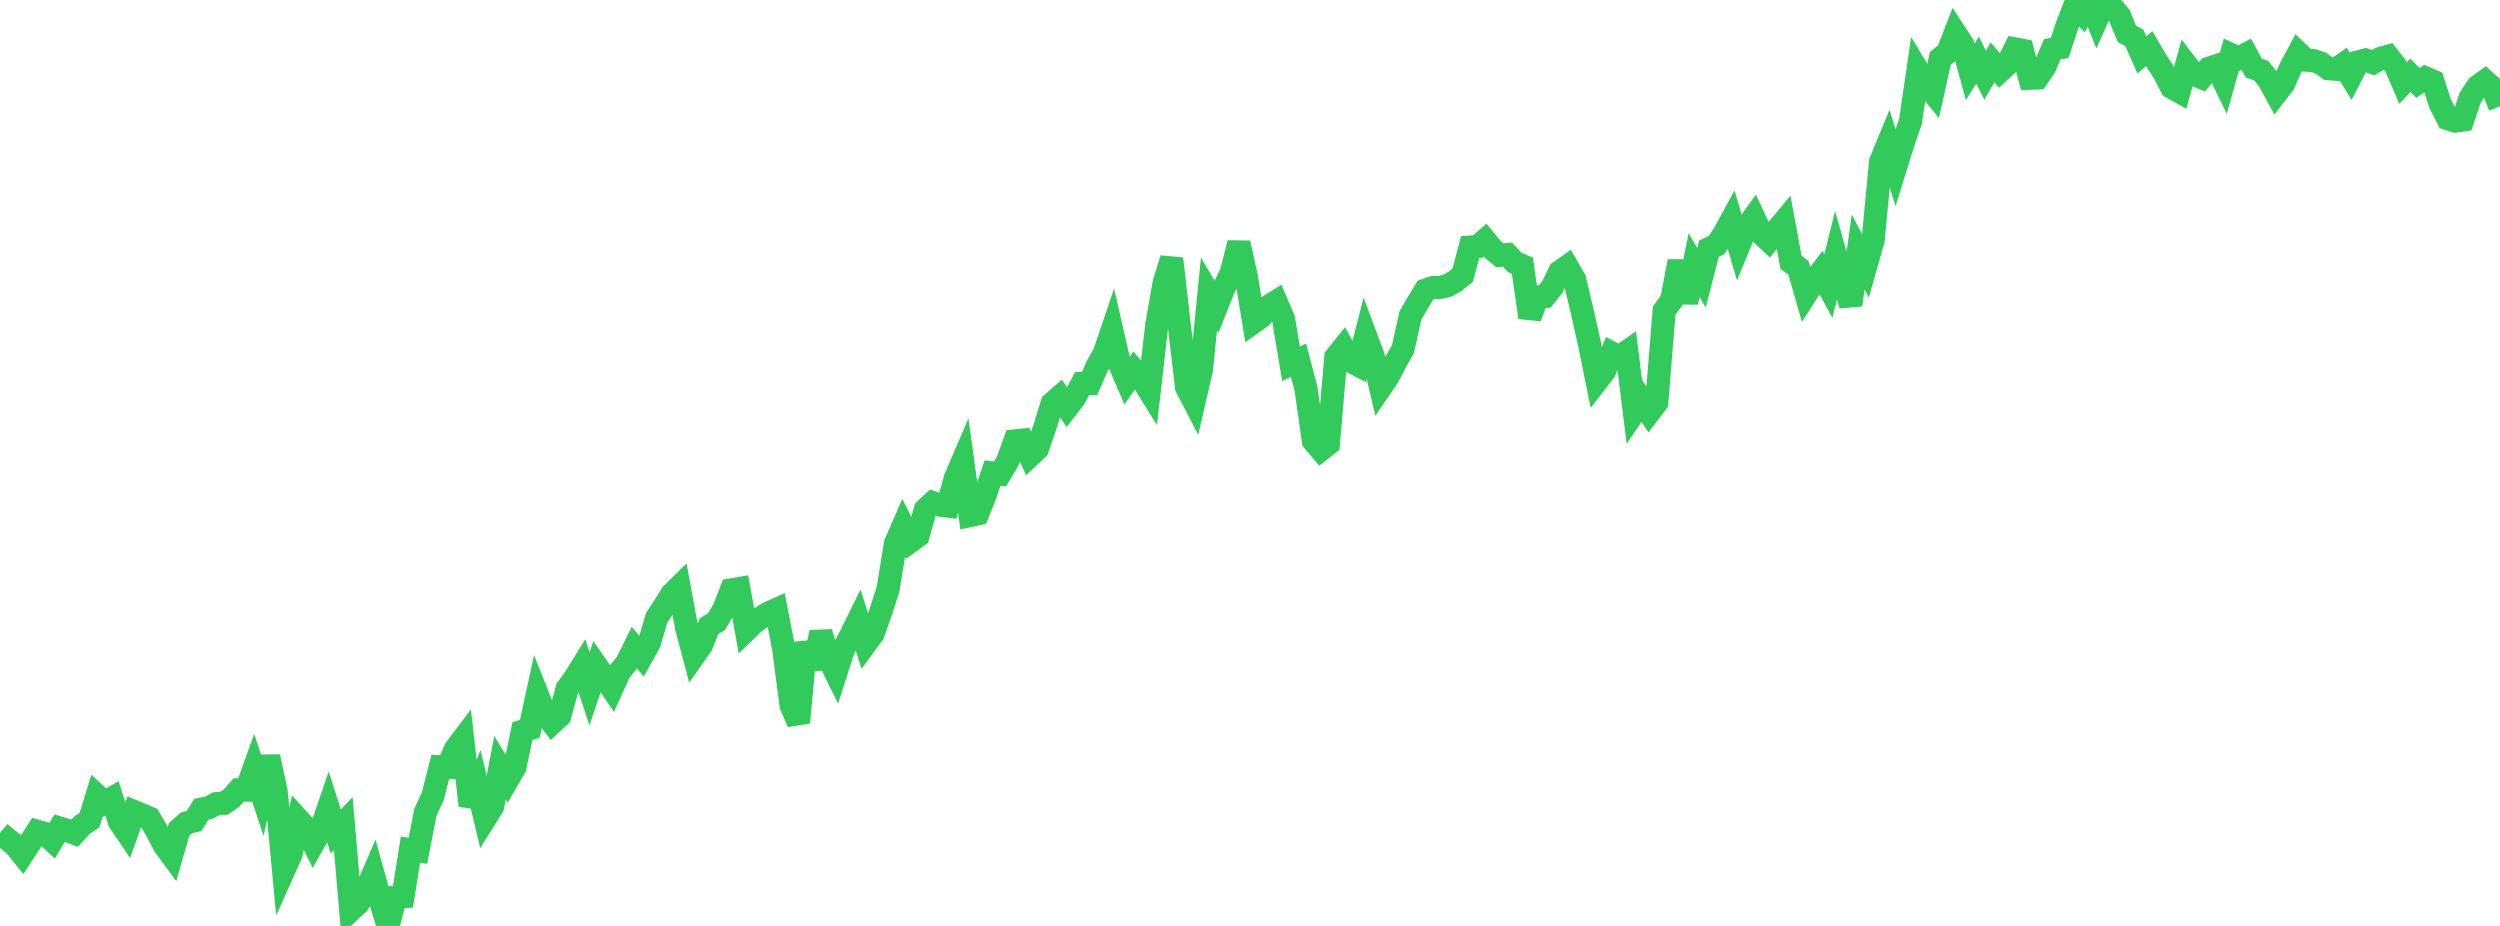 <?xml version="1.0" standalone="no"?>
<!DOCTYPE svg PUBLIC "-//W3C//DTD SVG 1.1//EN" "http://www.w3.org/Graphics/SVG/1.1/DTD/svg11.dtd">

<svg width="135" height="50" viewBox="0 0 135 50" preserveAspectRatio="none" 
  xmlns="http://www.w3.org/2000/svg"
  xmlns:xlink="http://www.w3.org/1999/xlink">


<polyline points="0.0, 44.975 0.403, 45.311 0.806, 45.637 1.209, 46.139 1.612, 45.52 2.015, 44.891 2.418, 45.01 2.821, 45.382 3.224, 44.718 3.627, 44.845 4.03, 44.998 4.433, 44.556 4.836, 44.284 5.239, 42.97 5.642, 43.345 6.045, 43.111 6.448, 44.365 6.851, 44.961 7.254, 43.833 7.657, 44 8.06, 44.17 8.463, 44.864 8.866, 45.64 9.269, 46.188 9.672, 44.787 10.075, 44.435 10.478, 44.333 10.881, 43.695 11.284, 43.612 11.687, 43.397 12.09, 43.379 12.493, 43.106 12.896, 42.657 13.299, 42.664 13.701, 41.546 14.104, 42.765 14.507, 40.867 14.91, 42.725 15.313, 47.019 15.716, 46.12 16.119, 44.267 16.522, 44.71 16.925, 45.531 17.328, 44.815 17.731, 43.643 18.134, 44.897 18.537, 44.476 18.94, 49.157 19.343, 48.784 19.746, 48.146 20.149, 47.213 20.552, 48.668 20.955, 50.0 21.358, 48.456 21.761, 48.423 22.164, 45.884 22.567, 45.943 22.97, 43.867 23.373, 42.995 23.776, 41.408 24.179, 41.427 24.582, 40.468 24.985, 39.934 25.388, 43.5 25.791, 42.523 26.194, 44.204 26.597, 43.563 27.0, 41.456 27.403, 42.122 27.806, 41.428 28.209, 39.482 28.612, 39.35 29.015, 37.505 29.418, 38.516 29.821, 39.037 30.224, 38.663 30.627, 37.188 31.03, 36.63 31.433, 35.981 31.836, 37.197 32.239, 35.997 32.642, 36.577 33.045, 37.173 33.448, 36.285 33.851, 35.788 34.254, 34.975 34.657, 35.444 35.06, 34.723 35.463, 33.356 35.866, 32.745 36.269, 32.088 36.672, 31.692 37.075, 33.889 37.478, 35.407 37.881, 34.834 38.284, 33.82 38.687, 33.572 39.09, 32.898 39.493, 31.857 39.896, 31.786 40.299, 34.026 40.701, 33.636 41.104, 33.347 41.507, 33.101 41.91, 32.919 42.313, 34.975 42.716, 38.083 43.119, 39.017 43.522, 34.707 43.925, 36.089 44.328, 34.148 44.731, 35.521 45.134, 36.336 45.537, 35.077 45.94, 34.319 46.343, 33.501 46.746, 34.762 47.149, 34.212 47.552, 33.07 47.955, 31.824 48.358, 29.345 48.761, 28.418 49.164, 29.234 49.567, 28.946 49.97, 27.521 50.373, 27.145 50.776, 27.279 51.179, 27.329 51.582, 25.843 51.985, 24.903 52.388, 27.837 52.791, 27.748 53.194, 26.744 53.597, 25.547 54.0, 25.599 54.403, 24.925 54.806, 23.809 55.209, 23.767 55.612, 24.619 56.015, 24.24 56.418, 23.082 56.821, 21.778 57.224, 21.43 57.627, 22.003 58.03, 21.482 58.433, 20.712 58.836, 20.716 59.239, 19.79 59.642, 19.062 60.045, 17.868 60.448, 19.63 60.851, 20.567 61.254, 19.992 61.657, 20.452 62.06, 21.102 62.463, 17.568 62.866, 15.264 63.269, 13.971 63.672, 17.483 64.075, 20.912 64.478, 21.688 64.881, 19.945 65.284, 15.878 65.687, 16.564 66.09, 15.553 66.493, 14.729 66.896, 13.123 67.299, 14.928 67.701, 17.393 68.104, 17.107 68.507, 16.541 68.91, 16.289 69.313, 17.237 69.716, 19.647 70.119, 19.447 70.522, 20.987 70.925, 23.811 71.328, 24.288 71.731, 23.97 72.134, 19.286 72.537, 18.785 72.94, 19.512 73.343, 19.72 73.746, 18.15 74.149, 19.229 74.552, 20.93 74.955, 20.341 75.358, 19.561 75.761, 18.849 76.164, 17.032 76.567, 16.338 76.97, 15.671 77.373, 15.528 77.776, 15.519 78.179, 15.42 78.582, 15.184 78.985, 14.864 79.388, 13.345 79.791, 13.315 80.194, 12.97 80.597, 13.46 81.0, 13.789 81.403, 13.748 81.806, 14.178 82.209, 14.348 82.612, 17.141 83.015, 16.034 83.418, 16.011 83.821, 15.506 84.224, 14.678 84.627, 14.392 85.03, 15.09 85.433, 16.783 85.836, 18.588 86.239, 20.567 86.642, 20.046 87.045, 19.067 87.448, 19.275 87.851, 18.994 88.254, 22.237 88.657, 21.638 89.06, 22.266 89.463, 21.737 89.866, 16.776 90.269, 16.224 90.672, 14.112 91.075, 16.332 91.478, 14.316 91.881, 14.995 92.284, 13.429 92.687, 13.239 93.09, 12.649 93.493, 11.905 93.896, 13.268 94.299, 12.293 94.701, 11.738 95.104, 12.606 95.507, 12.986 95.91, 12.471 96.313, 11.987 96.716, 14.165 97.119, 14.465 97.522, 15.876 97.925, 15.239 98.328, 14.701 98.731, 15.45 99.134, 13.826 99.537, 15.247 99.94, 16.461 100.343, 13.604 100.746, 14.382 101.149, 12.966 101.552, 8.739 101.955, 7.759 102.358, 9.04 102.761, 7.74 103.164, 6.572 103.567, 3.814 103.97, 4.483 104.373, 4.98 104.776, 3.157 105.179, 2.828 105.582, 1.786 105.985, 2.404 106.388, 3.878 106.791, 3.246 107.194, 4.063 107.597, 3.366 108.0, 3.839 108.403, 3.466 108.806, 2.643 109.209, 2.717 109.612, 4.227 110.015, 4.209 110.418, 3.61 110.821, 2.665 111.224, 2.586 111.627, 1.373 112.03, 0.32 112.433, 0.721 112.836, 0.0 113.239, 1.015 113.642, 0.12 114.045, 0.37 114.448, 0.848 114.851, 1.826 115.254, 2.043 115.657, 2.959 116.06, 2.629 116.463, 3.315 116.866, 3.944 117.269, 4.721 117.672, 4.944 118.075, 3.504 118.478, 4.024 118.881, 4.19 119.284, 3.688 119.687, 3.555 120.09, 4.393 120.493, 2.957 120.896, 3.142 121.299, 2.927 121.701, 3.67 122.104, 3.815 122.507, 4.314 122.91, 5.051 123.313, 4.527 123.716, 3.617 124.119, 2.866 124.522, 3.25 124.925, 3.272 125.328, 3.414 125.731, 3.708 126.134, 3.742 126.537, 3.466 126.94, 4.126 127.343, 3.343 127.746, 3.24 128.149, 3.385 128.552, 3.152 128.955, 3.039 129.358, 3.56 129.761, 4.489 130.164, 4.062 130.567, 4.477 130.97, 4.207 131.373, 4.378 131.776, 5.618 132.179, 6.407 132.582, 6.54 132.985, 6.48 133.388, 5.282 133.791, 4.668 134.194, 4.378 134.597, 4.74 135.0, 5.743" fill="none" stroke="#32ca5b" stroke-width="1.25"/>

</svg>